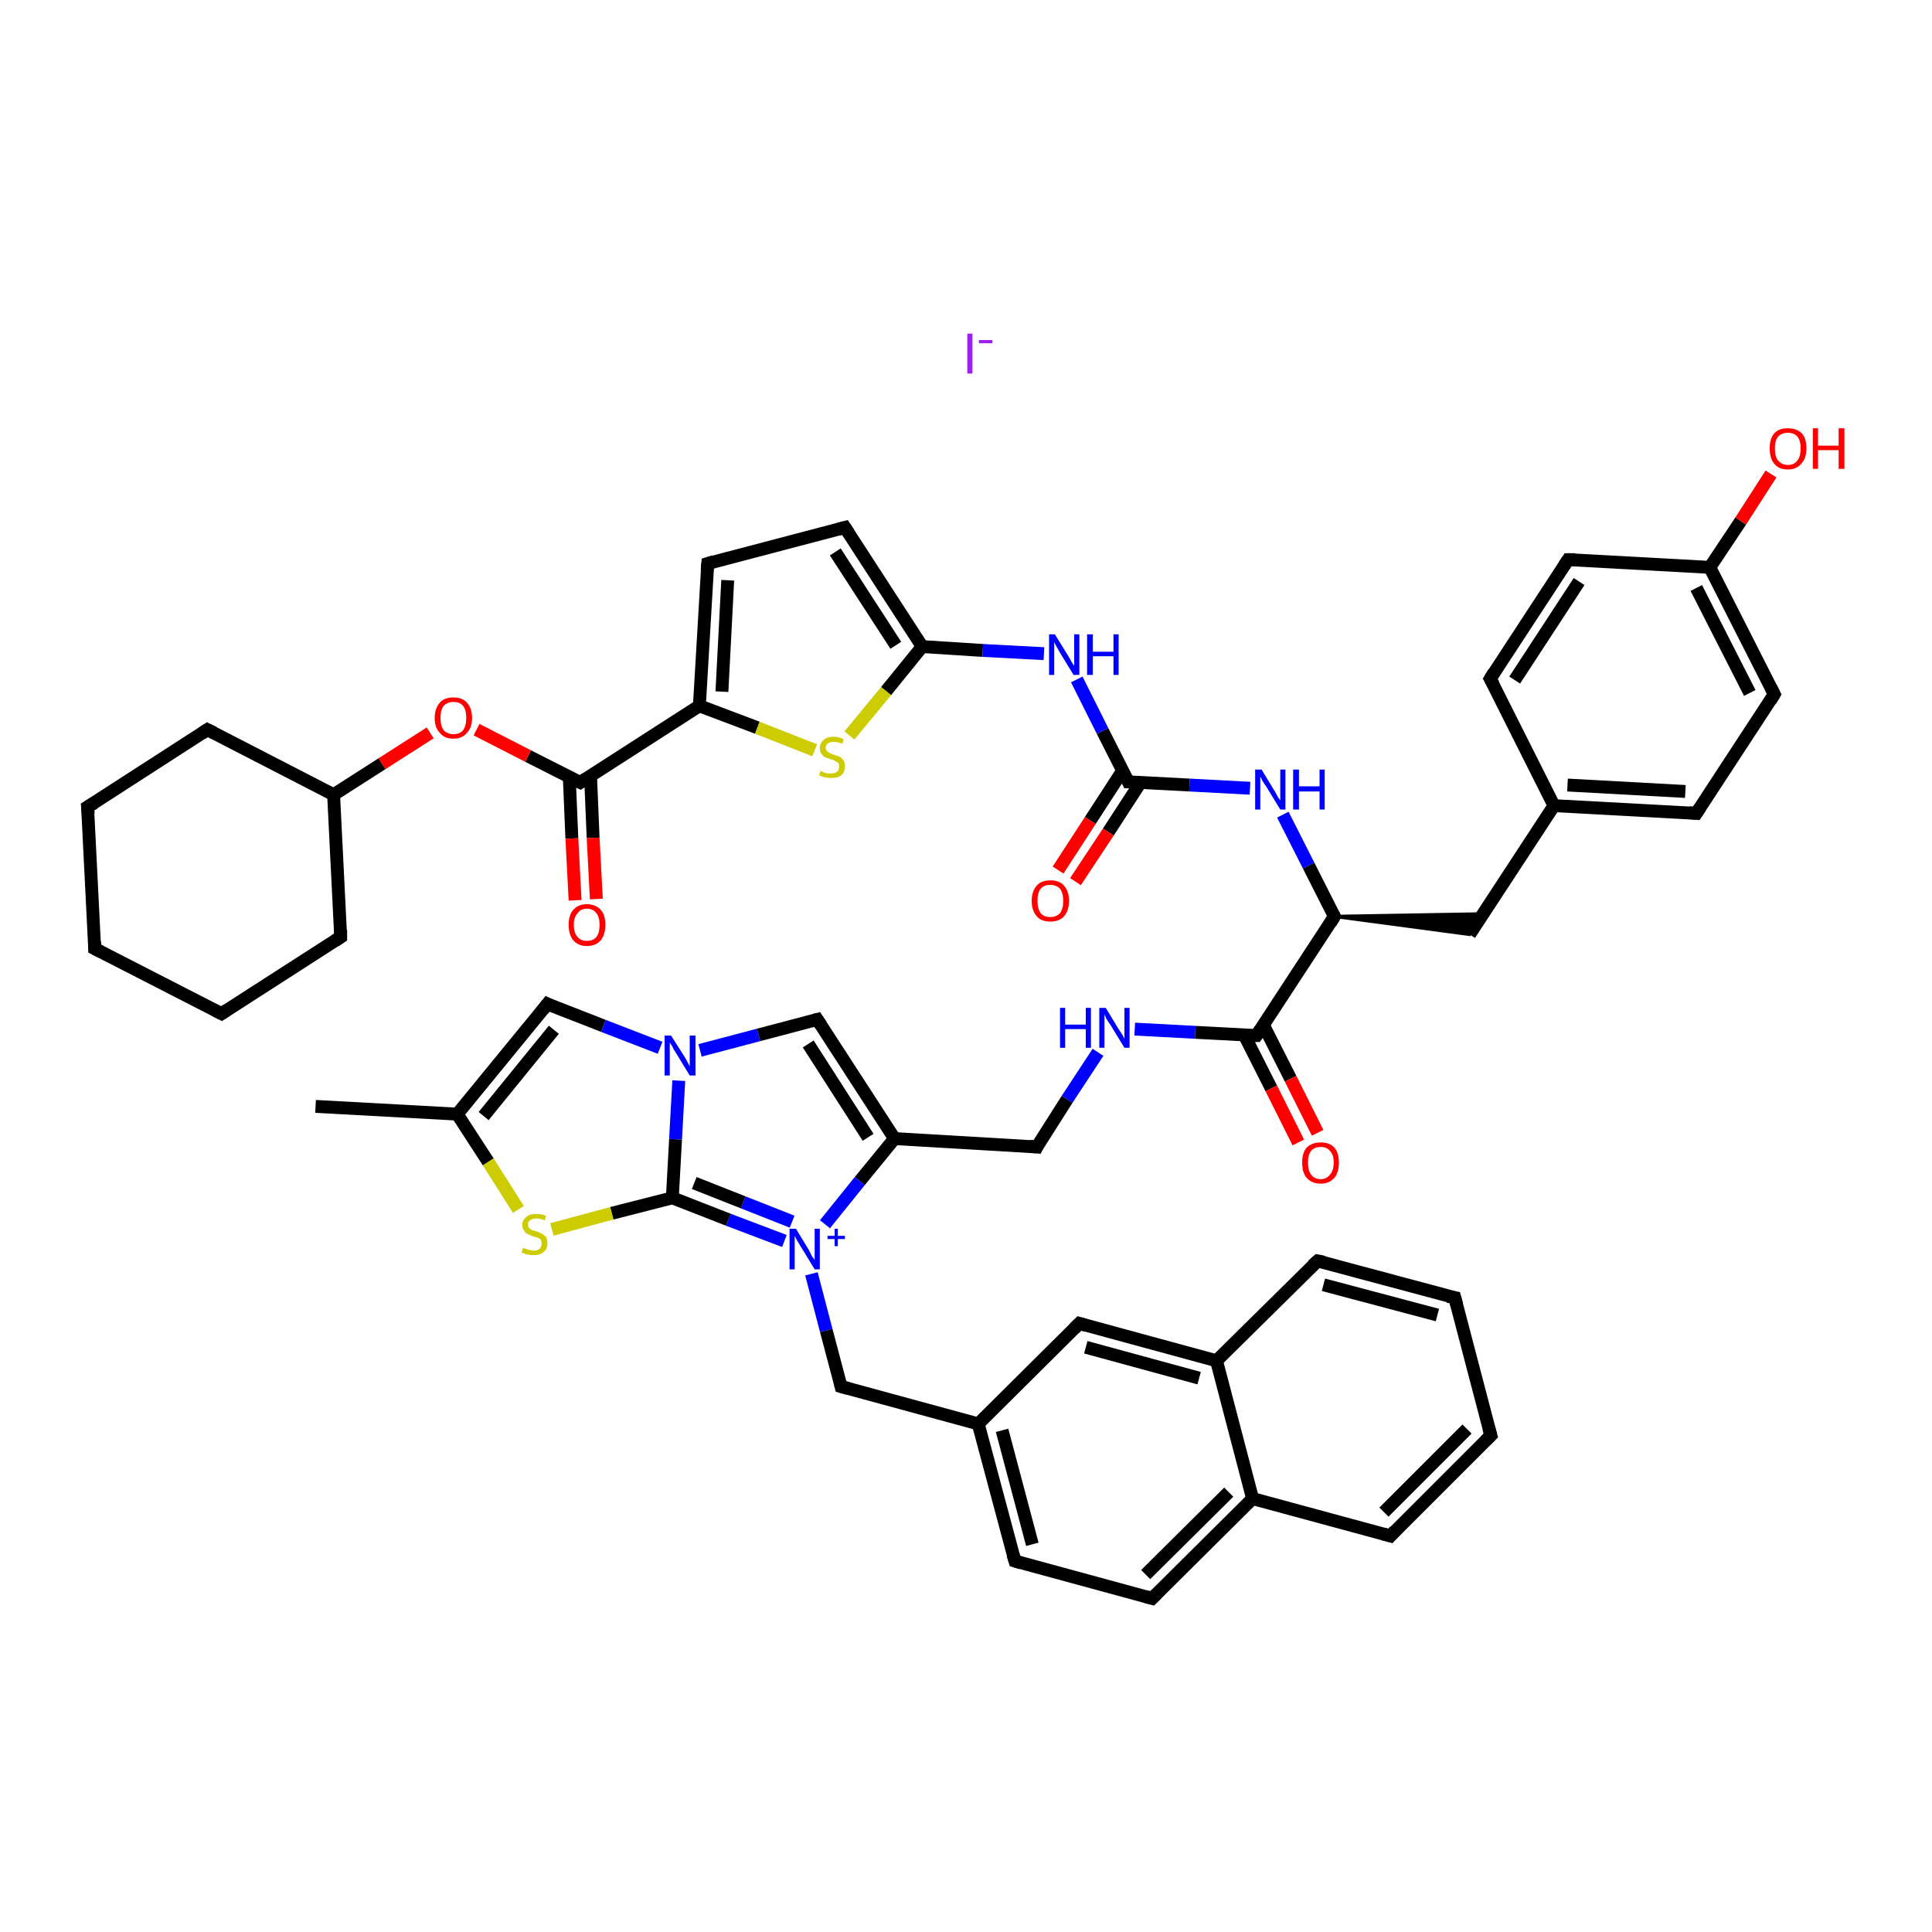<?xml version='1.0' encoding='iso-8859-1'?>
<svg version='1.1' baseProfile='full'
              xmlns='http://www.w3.org/2000/svg'
                      xmlns:rdkit='http://www.rdkit.org/xml'
                      xmlns:xlink='http://www.w3.org/1999/xlink'
                  xml:space='preserve'
width='300px' height='300px' viewBox='0 0 300 300'>
<!-- END OF HEADER -->
<rect style='opacity:1.0;fill:#FFFFFF;stroke:none' width='300.0' height='300.0' x='0.0' y='0.0'> </rect>
<path class='bond-0 atom-0 atom-1' d='M 49.0,171.8 L 71.0,173.0' style='fill:none;fill-rule:evenodd;stroke:#000000;stroke-width:2.0px;stroke-linecap:butt;stroke-linejoin:miter;stroke-opacity:1' />
<path class='bond-1 atom-1 atom-2' d='M 71.0,173.0 L 85.0,155.9' style='fill:none;fill-rule:evenodd;stroke:#000000;stroke-width:2.0px;stroke-linecap:butt;stroke-linejoin:miter;stroke-opacity:1' />
<path class='bond-1 atom-1 atom-2' d='M 75.1,173.3 L 86.0,159.9' style='fill:none;fill-rule:evenodd;stroke:#000000;stroke-width:2.0px;stroke-linecap:butt;stroke-linejoin:miter;stroke-opacity:1' />
<path class='bond-2 atom-2 atom-3' d='M 85.0,155.9 L 93.7,159.3' style='fill:none;fill-rule:evenodd;stroke:#000000;stroke-width:2.0px;stroke-linecap:butt;stroke-linejoin:miter;stroke-opacity:1' />
<path class='bond-2 atom-2 atom-3' d='M 93.7,159.3 L 102.5,162.7' style='fill:none;fill-rule:evenodd;stroke:#0000FF;stroke-width:2.0px;stroke-linecap:butt;stroke-linejoin:miter;stroke-opacity:1' />
<path class='bond-3 atom-3 atom-4' d='M 108.7,163.1 L 117.8,160.7' style='fill:none;fill-rule:evenodd;stroke:#0000FF;stroke-width:2.0px;stroke-linecap:butt;stroke-linejoin:miter;stroke-opacity:1' />
<path class='bond-3 atom-3 atom-4' d='M 117.8,160.7 L 126.9,158.3' style='fill:none;fill-rule:evenodd;stroke:#000000;stroke-width:2.0px;stroke-linecap:butt;stroke-linejoin:miter;stroke-opacity:1' />
<path class='bond-4 atom-4 atom-5' d='M 126.9,158.3 L 138.9,176.8' style='fill:none;fill-rule:evenodd;stroke:#000000;stroke-width:2.0px;stroke-linecap:butt;stroke-linejoin:miter;stroke-opacity:1' />
<path class='bond-4 atom-4 atom-5' d='M 125.5,162.1 L 134.8,176.6' style='fill:none;fill-rule:evenodd;stroke:#000000;stroke-width:2.0px;stroke-linecap:butt;stroke-linejoin:miter;stroke-opacity:1' />
<path class='bond-5 atom-5 atom-6' d='M 138.9,176.8 L 161.0,178.1' style='fill:none;fill-rule:evenodd;stroke:#000000;stroke-width:2.0px;stroke-linecap:butt;stroke-linejoin:miter;stroke-opacity:1' />
<path class='bond-6 atom-6 atom-7' d='M 161.0,178.1 L 165.7,170.7' style='fill:none;fill-rule:evenodd;stroke:#000000;stroke-width:2.0px;stroke-linecap:butt;stroke-linejoin:miter;stroke-opacity:1' />
<path class='bond-6 atom-6 atom-7' d='M 165.7,170.7 L 170.5,163.4' style='fill:none;fill-rule:evenodd;stroke:#0000FF;stroke-width:2.0px;stroke-linecap:butt;stroke-linejoin:miter;stroke-opacity:1' />
<path class='bond-7 atom-7 atom-8' d='M 176.2,159.8 L 185.6,160.3' style='fill:none;fill-rule:evenodd;stroke:#0000FF;stroke-width:2.0px;stroke-linecap:butt;stroke-linejoin:miter;stroke-opacity:1' />
<path class='bond-7 atom-7 atom-8' d='M 185.6,160.3 L 195.1,160.8' style='fill:none;fill-rule:evenodd;stroke:#000000;stroke-width:2.0px;stroke-linecap:butt;stroke-linejoin:miter;stroke-opacity:1' />
<path class='bond-8 atom-8 atom-9' d='M 193.2,160.7 L 197.4,169.0' style='fill:none;fill-rule:evenodd;stroke:#000000;stroke-width:2.0px;stroke-linecap:butt;stroke-linejoin:miter;stroke-opacity:1' />
<path class='bond-8 atom-8 atom-9' d='M 197.4,169.0 L 201.6,177.4' style='fill:none;fill-rule:evenodd;stroke:#FF0000;stroke-width:2.0px;stroke-linecap:butt;stroke-linejoin:miter;stroke-opacity:1' />
<path class='bond-8 atom-8 atom-9' d='M 196.2,159.2 L 200.4,167.5' style='fill:none;fill-rule:evenodd;stroke:#000000;stroke-width:2.0px;stroke-linecap:butt;stroke-linejoin:miter;stroke-opacity:1' />
<path class='bond-8 atom-8 atom-9' d='M 200.4,167.5 L 204.6,175.9' style='fill:none;fill-rule:evenodd;stroke:#FF0000;stroke-width:2.0px;stroke-linecap:butt;stroke-linejoin:miter;stroke-opacity:1' />
<path class='bond-9 atom-8 atom-10' d='M 195.1,160.8 L 207.2,142.3' style='fill:none;fill-rule:evenodd;stroke:#000000;stroke-width:2.0px;stroke-linecap:butt;stroke-linejoin:miter;stroke-opacity:1' />
<path class='bond-10 atom-10 atom-11' d='M 207.2,142.3 L 230.3,141.9 L 228.2,145.1 Z' style='fill:#000000;fill-rule:evenodd;fill-opacity:1;stroke:#000000;stroke-width:0.5px;stroke-linecap:butt;stroke-linejoin:miter;stroke-opacity:1;' />
<path class='bond-11 atom-11 atom-12' d='M 228.2,145.1 L 241.3,125.1' style='fill:none;fill-rule:evenodd;stroke:#000000;stroke-width:2.0px;stroke-linecap:butt;stroke-linejoin:miter;stroke-opacity:1' />
<path class='bond-12 atom-12 atom-13' d='M 241.3,125.1 L 263.4,126.3' style='fill:none;fill-rule:evenodd;stroke:#000000;stroke-width:2.0px;stroke-linecap:butt;stroke-linejoin:miter;stroke-opacity:1' />
<path class='bond-12 atom-12 atom-13' d='M 243.4,121.9 L 261.7,122.9' style='fill:none;fill-rule:evenodd;stroke:#000000;stroke-width:2.0px;stroke-linecap:butt;stroke-linejoin:miter;stroke-opacity:1' />
<path class='bond-13 atom-13 atom-14' d='M 263.4,126.3 L 275.5,107.8' style='fill:none;fill-rule:evenodd;stroke:#000000;stroke-width:2.0px;stroke-linecap:butt;stroke-linejoin:miter;stroke-opacity:1' />
<path class='bond-14 atom-14 atom-15' d='M 275.5,107.8 L 265.5,88.1' style='fill:none;fill-rule:evenodd;stroke:#000000;stroke-width:2.0px;stroke-linecap:butt;stroke-linejoin:miter;stroke-opacity:1' />
<path class='bond-14 atom-14 atom-15' d='M 271.7,107.6 L 263.4,91.3' style='fill:none;fill-rule:evenodd;stroke:#000000;stroke-width:2.0px;stroke-linecap:butt;stroke-linejoin:miter;stroke-opacity:1' />
<path class='bond-15 atom-15 atom-16' d='M 265.5,88.1 L 270.3,80.9' style='fill:none;fill-rule:evenodd;stroke:#000000;stroke-width:2.0px;stroke-linecap:butt;stroke-linejoin:miter;stroke-opacity:1' />
<path class='bond-15 atom-15 atom-16' d='M 270.3,80.9 L 275.0,73.6' style='fill:none;fill-rule:evenodd;stroke:#FF0000;stroke-width:2.0px;stroke-linecap:butt;stroke-linejoin:miter;stroke-opacity:1' />
<path class='bond-16 atom-15 atom-17' d='M 265.5,88.1 L 243.5,86.9' style='fill:none;fill-rule:evenodd;stroke:#000000;stroke-width:2.0px;stroke-linecap:butt;stroke-linejoin:miter;stroke-opacity:1' />
<path class='bond-17 atom-17 atom-18' d='M 243.5,86.9 L 231.4,105.4' style='fill:none;fill-rule:evenodd;stroke:#000000;stroke-width:2.0px;stroke-linecap:butt;stroke-linejoin:miter;stroke-opacity:1' />
<path class='bond-17 atom-17 atom-18' d='M 245.2,90.3 L 235.2,105.6' style='fill:none;fill-rule:evenodd;stroke:#000000;stroke-width:2.0px;stroke-linecap:butt;stroke-linejoin:miter;stroke-opacity:1' />
<path class='bond-18 atom-10 atom-19' d='M 207.2,142.3 L 203.2,134.4' style='fill:none;fill-rule:evenodd;stroke:#000000;stroke-width:2.0px;stroke-linecap:butt;stroke-linejoin:miter;stroke-opacity:1' />
<path class='bond-18 atom-10 atom-19' d='M 203.2,134.4 L 199.2,126.5' style='fill:none;fill-rule:evenodd;stroke:#0000FF;stroke-width:2.0px;stroke-linecap:butt;stroke-linejoin:miter;stroke-opacity:1' />
<path class='bond-19 atom-19 atom-20' d='M 194.1,122.4 L 184.7,121.9' style='fill:none;fill-rule:evenodd;stroke:#0000FF;stroke-width:2.0px;stroke-linecap:butt;stroke-linejoin:miter;stroke-opacity:1' />
<path class='bond-19 atom-19 atom-20' d='M 184.7,121.9 L 175.2,121.4' style='fill:none;fill-rule:evenodd;stroke:#000000;stroke-width:2.0px;stroke-linecap:butt;stroke-linejoin:miter;stroke-opacity:1' />
<path class='bond-20 atom-20 atom-21' d='M 174.3,119.7 L 169.3,127.4' style='fill:none;fill-rule:evenodd;stroke:#000000;stroke-width:2.0px;stroke-linecap:butt;stroke-linejoin:miter;stroke-opacity:1' />
<path class='bond-20 atom-20 atom-21' d='M 169.3,127.4 L 164.3,135.1' style='fill:none;fill-rule:evenodd;stroke:#FF0000;stroke-width:2.0px;stroke-linecap:butt;stroke-linejoin:miter;stroke-opacity:1' />
<path class='bond-20 atom-20 atom-21' d='M 177.1,121.5 L 172.1,129.2' style='fill:none;fill-rule:evenodd;stroke:#000000;stroke-width:2.0px;stroke-linecap:butt;stroke-linejoin:miter;stroke-opacity:1' />
<path class='bond-20 atom-20 atom-21' d='M 172.1,129.2 L 167.0,136.9' style='fill:none;fill-rule:evenodd;stroke:#FF0000;stroke-width:2.0px;stroke-linecap:butt;stroke-linejoin:miter;stroke-opacity:1' />
<path class='bond-21 atom-20 atom-22' d='M 175.2,121.4 L 171.2,113.5' style='fill:none;fill-rule:evenodd;stroke:#000000;stroke-width:2.0px;stroke-linecap:butt;stroke-linejoin:miter;stroke-opacity:1' />
<path class='bond-21 atom-20 atom-22' d='M 171.2,113.5 L 167.2,105.5' style='fill:none;fill-rule:evenodd;stroke:#0000FF;stroke-width:2.0px;stroke-linecap:butt;stroke-linejoin:miter;stroke-opacity:1' />
<path class='bond-22 atom-22 atom-23' d='M 162.1,101.5 L 152.6,101.0' style='fill:none;fill-rule:evenodd;stroke:#0000FF;stroke-width:2.0px;stroke-linecap:butt;stroke-linejoin:miter;stroke-opacity:1' />
<path class='bond-22 atom-22 atom-23' d='M 152.6,101.0 L 143.2,100.4' style='fill:none;fill-rule:evenodd;stroke:#000000;stroke-width:2.0px;stroke-linecap:butt;stroke-linejoin:miter;stroke-opacity:1' />
<path class='bond-23 atom-23 atom-24' d='M 143.2,100.4 L 131.2,81.9' style='fill:none;fill-rule:evenodd;stroke:#000000;stroke-width:2.0px;stroke-linecap:butt;stroke-linejoin:miter;stroke-opacity:1' />
<path class='bond-23 atom-23 atom-24' d='M 139.1,100.2 L 129.7,85.7' style='fill:none;fill-rule:evenodd;stroke:#000000;stroke-width:2.0px;stroke-linecap:butt;stroke-linejoin:miter;stroke-opacity:1' />
<path class='bond-24 atom-24 atom-25' d='M 131.2,81.9 L 109.9,87.5' style='fill:none;fill-rule:evenodd;stroke:#000000;stroke-width:2.0px;stroke-linecap:butt;stroke-linejoin:miter;stroke-opacity:1' />
<path class='bond-25 atom-25 atom-26' d='M 109.9,87.5 L 108.6,109.6' style='fill:none;fill-rule:evenodd;stroke:#000000;stroke-width:2.0px;stroke-linecap:butt;stroke-linejoin:miter;stroke-opacity:1' />
<path class='bond-25 atom-25 atom-26' d='M 113.0,90.1 L 112.1,107.4' style='fill:none;fill-rule:evenodd;stroke:#000000;stroke-width:2.0px;stroke-linecap:butt;stroke-linejoin:miter;stroke-opacity:1' />
<path class='bond-26 atom-26 atom-27' d='M 108.6,109.6 L 90.1,121.5' style='fill:none;fill-rule:evenodd;stroke:#000000;stroke-width:2.0px;stroke-linecap:butt;stroke-linejoin:miter;stroke-opacity:1' />
<path class='bond-27 atom-27 atom-28' d='M 88.4,120.7 L 88.8,130.2' style='fill:none;fill-rule:evenodd;stroke:#000000;stroke-width:2.0px;stroke-linecap:butt;stroke-linejoin:miter;stroke-opacity:1' />
<path class='bond-27 atom-27 atom-28' d='M 88.8,130.2 L 89.3,139.8' style='fill:none;fill-rule:evenodd;stroke:#FF0000;stroke-width:2.0px;stroke-linecap:butt;stroke-linejoin:miter;stroke-opacity:1' />
<path class='bond-27 atom-27 atom-28' d='M 91.7,120.5 L 92.1,130.1' style='fill:none;fill-rule:evenodd;stroke:#000000;stroke-width:2.0px;stroke-linecap:butt;stroke-linejoin:miter;stroke-opacity:1' />
<path class='bond-27 atom-27 atom-28' d='M 92.1,130.1 L 92.6,139.6' style='fill:none;fill-rule:evenodd;stroke:#FF0000;stroke-width:2.0px;stroke-linecap:butt;stroke-linejoin:miter;stroke-opacity:1' />
<path class='bond-28 atom-27 atom-29' d='M 90.1,121.5 L 82.0,117.4' style='fill:none;fill-rule:evenodd;stroke:#000000;stroke-width:2.0px;stroke-linecap:butt;stroke-linejoin:miter;stroke-opacity:1' />
<path class='bond-28 atom-27 atom-29' d='M 82.0,117.4 L 74.0,113.3' style='fill:none;fill-rule:evenodd;stroke:#FF0000;stroke-width:2.0px;stroke-linecap:butt;stroke-linejoin:miter;stroke-opacity:1' />
<path class='bond-29 atom-29 atom-30' d='M 66.8,113.8 L 59.3,118.6' style='fill:none;fill-rule:evenodd;stroke:#FF0000;stroke-width:2.0px;stroke-linecap:butt;stroke-linejoin:miter;stroke-opacity:1' />
<path class='bond-29 atom-29 atom-30' d='M 59.3,118.6 L 51.8,123.4' style='fill:none;fill-rule:evenodd;stroke:#000000;stroke-width:2.0px;stroke-linecap:butt;stroke-linejoin:miter;stroke-opacity:1' />
<path class='bond-30 atom-30 atom-31' d='M 51.8,123.4 L 52.9,145.5' style='fill:none;fill-rule:evenodd;stroke:#000000;stroke-width:2.0px;stroke-linecap:butt;stroke-linejoin:miter;stroke-opacity:1' />
<path class='bond-31 atom-31 atom-32' d='M 52.9,145.5 L 34.4,157.4' style='fill:none;fill-rule:evenodd;stroke:#000000;stroke-width:2.0px;stroke-linecap:butt;stroke-linejoin:miter;stroke-opacity:1' />
<path class='bond-32 atom-32 atom-33' d='M 34.4,157.4 L 14.7,147.3' style='fill:none;fill-rule:evenodd;stroke:#000000;stroke-width:2.0px;stroke-linecap:butt;stroke-linejoin:miter;stroke-opacity:1' />
<path class='bond-33 atom-33 atom-34' d='M 14.7,147.3 L 13.6,125.3' style='fill:none;fill-rule:evenodd;stroke:#000000;stroke-width:2.0px;stroke-linecap:butt;stroke-linejoin:miter;stroke-opacity:1' />
<path class='bond-34 atom-34 atom-35' d='M 13.6,125.3 L 32.2,113.3' style='fill:none;fill-rule:evenodd;stroke:#000000;stroke-width:2.0px;stroke-linecap:butt;stroke-linejoin:miter;stroke-opacity:1' />
<path class='bond-35 atom-26 atom-36' d='M 108.6,109.6 L 117.6,113.0' style='fill:none;fill-rule:evenodd;stroke:#000000;stroke-width:2.0px;stroke-linecap:butt;stroke-linejoin:miter;stroke-opacity:1' />
<path class='bond-35 atom-26 atom-36' d='M 117.6,113.0 L 126.5,116.5' style='fill:none;fill-rule:evenodd;stroke:#CCCC00;stroke-width:2.0px;stroke-linecap:butt;stroke-linejoin:miter;stroke-opacity:1' />
<path class='bond-36 atom-5 atom-37' d='M 138.9,176.8 L 133.5,183.4' style='fill:none;fill-rule:evenodd;stroke:#000000;stroke-width:2.0px;stroke-linecap:butt;stroke-linejoin:miter;stroke-opacity:1' />
<path class='bond-36 atom-5 atom-37' d='M 133.5,183.4 L 128.1,190.1' style='fill:none;fill-rule:evenodd;stroke:#0000FF;stroke-width:2.0px;stroke-linecap:butt;stroke-linejoin:miter;stroke-opacity:1' />
<path class='bond-37 atom-37 atom-38' d='M 126.0,197.8 L 128.3,206.6' style='fill:none;fill-rule:evenodd;stroke:#0000FF;stroke-width:2.0px;stroke-linecap:butt;stroke-linejoin:miter;stroke-opacity:1' />
<path class='bond-37 atom-37 atom-38' d='M 128.3,206.6 L 130.6,215.3' style='fill:none;fill-rule:evenodd;stroke:#000000;stroke-width:2.0px;stroke-linecap:butt;stroke-linejoin:miter;stroke-opacity:1' />
<path class='bond-38 atom-38 atom-39' d='M 130.6,215.3 L 151.9,221.1' style='fill:none;fill-rule:evenodd;stroke:#000000;stroke-width:2.0px;stroke-linecap:butt;stroke-linejoin:miter;stroke-opacity:1' />
<path class='bond-39 atom-39 atom-40' d='M 151.9,221.1 L 157.6,242.4' style='fill:none;fill-rule:evenodd;stroke:#000000;stroke-width:2.0px;stroke-linecap:butt;stroke-linejoin:miter;stroke-opacity:1' />
<path class='bond-39 atom-39 atom-40' d='M 155.6,222.1 L 160.3,239.8' style='fill:none;fill-rule:evenodd;stroke:#000000;stroke-width:2.0px;stroke-linecap:butt;stroke-linejoin:miter;stroke-opacity:1' />
<path class='bond-40 atom-40 atom-41' d='M 157.6,242.4 L 178.9,248.2' style='fill:none;fill-rule:evenodd;stroke:#000000;stroke-width:2.0px;stroke-linecap:butt;stroke-linejoin:miter;stroke-opacity:1' />
<path class='bond-41 atom-41 atom-42' d='M 178.9,248.2 L 194.5,232.7' style='fill:none;fill-rule:evenodd;stroke:#000000;stroke-width:2.0px;stroke-linecap:butt;stroke-linejoin:miter;stroke-opacity:1' />
<path class='bond-41 atom-41 atom-42' d='M 177.9,244.5 L 190.8,231.7' style='fill:none;fill-rule:evenodd;stroke:#000000;stroke-width:2.0px;stroke-linecap:butt;stroke-linejoin:miter;stroke-opacity:1' />
<path class='bond-42 atom-42 atom-43' d='M 194.5,232.7 L 215.9,238.5' style='fill:none;fill-rule:evenodd;stroke:#000000;stroke-width:2.0px;stroke-linecap:butt;stroke-linejoin:miter;stroke-opacity:1' />
<path class='bond-43 atom-43 atom-44' d='M 215.9,238.5 L 231.5,222.9' style='fill:none;fill-rule:evenodd;stroke:#000000;stroke-width:2.0px;stroke-linecap:butt;stroke-linejoin:miter;stroke-opacity:1' />
<path class='bond-43 atom-43 atom-44' d='M 214.9,234.8 L 227.8,221.9' style='fill:none;fill-rule:evenodd;stroke:#000000;stroke-width:2.0px;stroke-linecap:butt;stroke-linejoin:miter;stroke-opacity:1' />
<path class='bond-44 atom-44 atom-45' d='M 231.5,222.9 L 225.9,201.5' style='fill:none;fill-rule:evenodd;stroke:#000000;stroke-width:2.0px;stroke-linecap:butt;stroke-linejoin:miter;stroke-opacity:1' />
<path class='bond-45 atom-45 atom-46' d='M 225.9,201.5 L 204.6,195.8' style='fill:none;fill-rule:evenodd;stroke:#000000;stroke-width:2.0px;stroke-linecap:butt;stroke-linejoin:miter;stroke-opacity:1' />
<path class='bond-45 atom-45 atom-46' d='M 223.2,204.2 L 205.5,199.5' style='fill:none;fill-rule:evenodd;stroke:#000000;stroke-width:2.0px;stroke-linecap:butt;stroke-linejoin:miter;stroke-opacity:1' />
<path class='bond-46 atom-46 atom-47' d='M 204.6,195.8 L 188.9,211.3' style='fill:none;fill-rule:evenodd;stroke:#000000;stroke-width:2.0px;stroke-linecap:butt;stroke-linejoin:miter;stroke-opacity:1' />
<path class='bond-47 atom-47 atom-48' d='M 188.9,211.3 L 167.6,205.5' style='fill:none;fill-rule:evenodd;stroke:#000000;stroke-width:2.0px;stroke-linecap:butt;stroke-linejoin:miter;stroke-opacity:1' />
<path class='bond-47 atom-47 atom-48' d='M 186.2,214.0 L 168.6,209.2' style='fill:none;fill-rule:evenodd;stroke:#000000;stroke-width:2.0px;stroke-linecap:butt;stroke-linejoin:miter;stroke-opacity:1' />
<path class='bond-48 atom-37 atom-49' d='M 121.8,192.7 L 113.1,189.4' style='fill:none;fill-rule:evenodd;stroke:#0000FF;stroke-width:2.0px;stroke-linecap:butt;stroke-linejoin:miter;stroke-opacity:1' />
<path class='bond-48 atom-37 atom-49' d='M 113.1,189.4 L 104.4,186.0' style='fill:none;fill-rule:evenodd;stroke:#000000;stroke-width:2.0px;stroke-linecap:butt;stroke-linejoin:miter;stroke-opacity:1' />
<path class='bond-48 atom-37 atom-49' d='M 123.0,189.7 L 115.4,186.7' style='fill:none;fill-rule:evenodd;stroke:#0000FF;stroke-width:2.0px;stroke-linecap:butt;stroke-linejoin:miter;stroke-opacity:1' />
<path class='bond-48 atom-37 atom-49' d='M 115.4,186.7 L 107.8,183.7' style='fill:none;fill-rule:evenodd;stroke:#000000;stroke-width:2.0px;stroke-linecap:butt;stroke-linejoin:miter;stroke-opacity:1' />
<path class='bond-49 atom-49 atom-50' d='M 104.4,186.0 L 95.0,188.4' style='fill:none;fill-rule:evenodd;stroke:#000000;stroke-width:2.0px;stroke-linecap:butt;stroke-linejoin:miter;stroke-opacity:1' />
<path class='bond-49 atom-49 atom-50' d='M 95.0,188.4 L 85.7,190.9' style='fill:none;fill-rule:evenodd;stroke:#CCCC00;stroke-width:2.0px;stroke-linecap:butt;stroke-linejoin:miter;stroke-opacity:1' />
<path class='bond-50 atom-50 atom-1' d='M 80.5,187.8 L 75.8,180.4' style='fill:none;fill-rule:evenodd;stroke:#CCCC00;stroke-width:2.0px;stroke-linecap:butt;stroke-linejoin:miter;stroke-opacity:1' />
<path class='bond-50 atom-50 atom-1' d='M 75.8,180.4 L 71.0,173.0' style='fill:none;fill-rule:evenodd;stroke:#000000;stroke-width:2.0px;stroke-linecap:butt;stroke-linejoin:miter;stroke-opacity:1' />
<path class='bond-51 atom-49 atom-3' d='M 104.4,186.0 L 104.9,176.9' style='fill:none;fill-rule:evenodd;stroke:#000000;stroke-width:2.0px;stroke-linecap:butt;stroke-linejoin:miter;stroke-opacity:1' />
<path class='bond-51 atom-49 atom-3' d='M 104.9,176.9 L 105.4,167.8' style='fill:none;fill-rule:evenodd;stroke:#0000FF;stroke-width:2.0px;stroke-linecap:butt;stroke-linejoin:miter;stroke-opacity:1' />
<path class='bond-52 atom-18 atom-12' d='M 231.4,105.4 L 241.3,125.1' style='fill:none;fill-rule:evenodd;stroke:#000000;stroke-width:2.0px;stroke-linecap:butt;stroke-linejoin:miter;stroke-opacity:1' />
<path class='bond-53 atom-36 atom-23' d='M 131.9,114.2 L 137.6,107.3' style='fill:none;fill-rule:evenodd;stroke:#CCCC00;stroke-width:2.0px;stroke-linecap:butt;stroke-linejoin:miter;stroke-opacity:1' />
<path class='bond-53 atom-36 atom-23' d='M 137.6,107.3 L 143.2,100.4' style='fill:none;fill-rule:evenodd;stroke:#000000;stroke-width:2.0px;stroke-linecap:butt;stroke-linejoin:miter;stroke-opacity:1' />
<path class='bond-54 atom-48 atom-39' d='M 167.6,205.5 L 151.9,221.1' style='fill:none;fill-rule:evenodd;stroke:#000000;stroke-width:2.0px;stroke-linecap:butt;stroke-linejoin:miter;stroke-opacity:1' />
<path class='bond-55 atom-35 atom-30' d='M 32.2,113.3 L 51.8,123.4' style='fill:none;fill-rule:evenodd;stroke:#000000;stroke-width:2.0px;stroke-linecap:butt;stroke-linejoin:miter;stroke-opacity:1' />
<path class='bond-56 atom-47 atom-42' d='M 188.9,211.3 L 194.5,232.7' style='fill:none;fill-rule:evenodd;stroke:#000000;stroke-width:2.0px;stroke-linecap:butt;stroke-linejoin:miter;stroke-opacity:1' />
<path d='M 84.3,156.8 L 85.0,155.9 L 85.4,156.1' style='fill:none;stroke:#000000;stroke-width:2.0px;stroke-linecap:butt;stroke-linejoin:miter;stroke-opacity:1;' />
<path d='M 126.5,158.4 L 126.9,158.3 L 127.5,159.2' style='fill:none;stroke:#000000;stroke-width:2.0px;stroke-linecap:butt;stroke-linejoin:miter;stroke-opacity:1;' />
<path d='M 159.9,178.0 L 161.0,178.1 L 161.2,177.7' style='fill:none;stroke:#000000;stroke-width:2.0px;stroke-linecap:butt;stroke-linejoin:miter;stroke-opacity:1;' />
<path d='M 194.6,160.8 L 195.1,160.8 L 195.7,159.9' style='fill:none;stroke:#000000;stroke-width:2.0px;stroke-linecap:butt;stroke-linejoin:miter;stroke-opacity:1;' />
<path d='M 206.6,143.3 L 207.2,142.3 L 207.0,141.9' style='fill:none;stroke:#000000;stroke-width:2.0px;stroke-linecap:butt;stroke-linejoin:miter;stroke-opacity:1;' />
<path d='M 262.3,126.2 L 263.4,126.3 L 264.0,125.4' style='fill:none;stroke:#000000;stroke-width:2.0px;stroke-linecap:butt;stroke-linejoin:miter;stroke-opacity:1;' />
<path d='M 274.9,108.8 L 275.5,107.8 L 275.0,106.8' style='fill:none;stroke:#000000;stroke-width:2.0px;stroke-linecap:butt;stroke-linejoin:miter;stroke-opacity:1;' />
<path d='M 244.6,86.9 L 243.5,86.9 L 242.9,87.8' style='fill:none;stroke:#000000;stroke-width:2.0px;stroke-linecap:butt;stroke-linejoin:miter;stroke-opacity:1;' />
<path d='M 232.0,104.4 L 231.4,105.4 L 231.9,106.3' style='fill:none;stroke:#000000;stroke-width:2.0px;stroke-linecap:butt;stroke-linejoin:miter;stroke-opacity:1;' />
<path d='M 175.7,121.4 L 175.2,121.4 L 175.0,121.0' style='fill:none;stroke:#000000;stroke-width:2.0px;stroke-linecap:butt;stroke-linejoin:miter;stroke-opacity:1;' />
<path d='M 131.8,82.8 L 131.2,81.9 L 130.1,82.2' style='fill:none;stroke:#000000;stroke-width:2.0px;stroke-linecap:butt;stroke-linejoin:miter;stroke-opacity:1;' />
<path d='M 110.9,87.2 L 109.9,87.5 L 109.8,88.6' style='fill:none;stroke:#000000;stroke-width:2.0px;stroke-linecap:butt;stroke-linejoin:miter;stroke-opacity:1;' />
<path d='M 91.0,120.9 L 90.1,121.5 L 89.7,121.3' style='fill:none;stroke:#000000;stroke-width:2.0px;stroke-linecap:butt;stroke-linejoin:miter;stroke-opacity:1;' />
<path d='M 52.9,144.4 L 52.9,145.5 L 52.0,146.1' style='fill:none;stroke:#000000;stroke-width:2.0px;stroke-linecap:butt;stroke-linejoin:miter;stroke-opacity:1;' />
<path d='M 35.3,156.8 L 34.4,157.4 L 33.4,156.9' style='fill:none;stroke:#000000;stroke-width:2.0px;stroke-linecap:butt;stroke-linejoin:miter;stroke-opacity:1;' />
<path d='M 15.7,147.8 L 14.7,147.3 L 14.7,146.2' style='fill:none;stroke:#000000;stroke-width:2.0px;stroke-linecap:butt;stroke-linejoin:miter;stroke-opacity:1;' />
<path d='M 13.7,126.4 L 13.6,125.3 L 14.6,124.7' style='fill:none;stroke:#000000;stroke-width:2.0px;stroke-linecap:butt;stroke-linejoin:miter;stroke-opacity:1;' />
<path d='M 31.3,113.9 L 32.2,113.3 L 33.2,113.8' style='fill:none;stroke:#000000;stroke-width:2.0px;stroke-linecap:butt;stroke-linejoin:miter;stroke-opacity:1;' />
<path d='M 130.5,214.9 L 130.6,215.3 L 131.7,215.6' style='fill:none;stroke:#000000;stroke-width:2.0px;stroke-linecap:butt;stroke-linejoin:miter;stroke-opacity:1;' />
<path d='M 157.3,241.4 L 157.6,242.4 L 158.6,242.7' style='fill:none;stroke:#000000;stroke-width:2.0px;stroke-linecap:butt;stroke-linejoin:miter;stroke-opacity:1;' />
<path d='M 177.8,247.9 L 178.9,248.2 L 179.6,247.5' style='fill:none;stroke:#000000;stroke-width:2.0px;stroke-linecap:butt;stroke-linejoin:miter;stroke-opacity:1;' />
<path d='M 214.8,238.2 L 215.9,238.5 L 216.6,237.7' style='fill:none;stroke:#000000;stroke-width:2.0px;stroke-linecap:butt;stroke-linejoin:miter;stroke-opacity:1;' />
<path d='M 230.7,223.7 L 231.5,222.9 L 231.2,221.8' style='fill:none;stroke:#000000;stroke-width:2.0px;stroke-linecap:butt;stroke-linejoin:miter;stroke-opacity:1;' />
<path d='M 226.2,202.6 L 225.9,201.5 L 224.8,201.3' style='fill:none;stroke:#000000;stroke-width:2.0px;stroke-linecap:butt;stroke-linejoin:miter;stroke-opacity:1;' />
<path d='M 205.6,196.0 L 204.6,195.8 L 203.8,196.5' style='fill:none;stroke:#000000;stroke-width:2.0px;stroke-linecap:butt;stroke-linejoin:miter;stroke-opacity:1;' />
<path d='M 168.6,205.8 L 167.6,205.5 L 166.8,206.3' style='fill:none;stroke:#000000;stroke-width:2.0px;stroke-linecap:butt;stroke-linejoin:miter;stroke-opacity:1;' />
<path class='atom-3' d='M 104.2 160.8
L 106.3 164.1
Q 106.5 164.4, 106.8 165.0
Q 107.1 165.6, 107.1 165.6
L 107.1 160.8
L 108.0 160.8
L 108.0 167.0
L 107.1 167.0
L 104.9 163.4
Q 104.6 163.0, 104.4 162.5
Q 104.1 162.0, 104.0 161.9
L 104.0 167.0
L 103.2 167.0
L 103.2 160.8
L 104.2 160.8
' fill='#0000FF'/>
<path class='atom-7' d='M 164.6 156.5
L 165.4 156.5
L 165.4 159.1
L 168.6 159.1
L 168.6 156.5
L 169.4 156.5
L 169.4 162.7
L 168.6 162.7
L 168.6 159.8
L 165.4 159.8
L 165.4 162.7
L 164.6 162.7
L 164.6 156.5
' fill='#0000FF'/>
<path class='atom-7' d='M 171.7 156.5
L 173.7 159.8
Q 173.9 160.1, 174.3 160.7
Q 174.6 161.3, 174.6 161.3
L 174.6 156.5
L 175.4 156.5
L 175.4 162.7
L 174.6 162.7
L 172.4 159.1
Q 172.1 158.7, 171.8 158.2
Q 171.6 157.7, 171.5 157.5
L 171.5 162.7
L 170.7 162.7
L 170.7 156.5
L 171.7 156.5
' fill='#0000FF'/>
<path class='atom-9' d='M 202.2 180.5
Q 202.2 179.0, 202.9 178.2
Q 203.7 177.4, 205.1 177.4
Q 206.5 177.4, 207.2 178.2
Q 207.9 179.0, 207.9 180.5
Q 207.9 182.1, 207.2 182.9
Q 206.4 183.8, 205.1 183.8
Q 203.7 183.8, 202.9 182.9
Q 202.2 182.1, 202.2 180.5
M 205.1 183.1
Q 206.0 183.1, 206.5 182.4
Q 207.1 181.8, 207.1 180.5
Q 207.1 179.3, 206.5 178.7
Q 206.0 178.1, 205.1 178.1
Q 204.1 178.1, 203.6 178.7
Q 203.1 179.3, 203.1 180.5
Q 203.1 181.8, 203.6 182.4
Q 204.1 183.1, 205.1 183.1
' fill='#FF0000'/>
<path class='atom-16' d='M 274.8 69.6
Q 274.8 68.1, 275.5 67.3
Q 276.2 66.5, 277.6 66.5
Q 279.0 66.5, 279.8 67.3
Q 280.5 68.1, 280.5 69.6
Q 280.5 71.2, 279.7 72.0
Q 279.0 72.9, 277.6 72.9
Q 276.2 72.9, 275.5 72.0
Q 274.8 71.2, 274.8 69.6
M 277.6 72.2
Q 278.6 72.2, 279.1 71.5
Q 279.6 70.9, 279.6 69.6
Q 279.6 68.4, 279.1 67.8
Q 278.6 67.2, 277.6 67.2
Q 276.7 67.2, 276.1 67.8
Q 275.6 68.4, 275.6 69.6
Q 275.6 70.9, 276.1 71.5
Q 276.7 72.2, 277.6 72.2
' fill='#FF0000'/>
<path class='atom-16' d='M 281.5 66.5
L 282.3 66.5
L 282.3 69.2
L 285.5 69.2
L 285.5 66.5
L 286.4 66.5
L 286.4 72.8
L 285.5 72.8
L 285.5 69.9
L 282.3 69.9
L 282.3 72.8
L 281.5 72.8
L 281.5 66.5
' fill='#FF0000'/>
<path class='atom-19' d='M 195.9 119.5
L 197.9 122.8
Q 198.1 123.1, 198.4 123.7
Q 198.8 124.3, 198.8 124.3
L 198.8 119.5
L 199.6 119.5
L 199.6 125.7
L 198.8 125.7
L 196.6 122.1
Q 196.3 121.7, 196.0 121.2
Q 195.8 120.7, 195.7 120.6
L 195.7 125.7
L 194.9 125.7
L 194.9 119.5
L 195.9 119.5
' fill='#0000FF'/>
<path class='atom-19' d='M 200.8 119.5
L 201.7 119.5
L 201.7 122.1
L 204.9 122.1
L 204.9 119.5
L 205.7 119.5
L 205.7 125.7
L 204.9 125.7
L 204.9 122.9
L 201.7 122.9
L 201.7 125.7
L 200.8 125.7
L 200.8 119.5
' fill='#0000FF'/>
<path class='atom-21' d='M 160.2 139.9
Q 160.2 138.4, 161.0 137.5
Q 161.7 136.7, 163.1 136.7
Q 164.5 136.7, 165.2 137.5
Q 166.0 138.4, 166.0 139.9
Q 166.0 141.4, 165.2 142.3
Q 164.5 143.1, 163.1 143.1
Q 161.7 143.1, 161.0 142.3
Q 160.2 141.4, 160.2 139.9
M 163.1 142.4
Q 164.0 142.4, 164.6 141.8
Q 165.1 141.1, 165.1 139.9
Q 165.1 138.7, 164.6 138.0
Q 164.0 137.4, 163.1 137.4
Q 162.1 137.4, 161.6 138.0
Q 161.1 138.6, 161.1 139.9
Q 161.1 141.1, 161.6 141.8
Q 162.1 142.4, 163.1 142.4
' fill='#FF0000'/>
<path class='atom-22' d='M 163.8 98.5
L 165.9 101.9
Q 166.1 102.2, 166.4 102.8
Q 166.8 103.4, 166.8 103.4
L 166.8 98.5
L 167.6 98.5
L 167.6 104.8
L 166.7 104.8
L 164.5 101.2
Q 164.3 100.8, 164.0 100.3
Q 163.7 99.8, 163.7 99.6
L 163.7 104.8
L 162.9 104.8
L 162.9 98.5
L 163.8 98.5
' fill='#0000FF'/>
<path class='atom-22' d='M 168.8 98.5
L 169.7 98.5
L 169.7 101.2
L 172.9 101.2
L 172.9 98.5
L 173.7 98.5
L 173.7 104.8
L 172.9 104.8
L 172.9 101.9
L 169.7 101.9
L 169.7 104.8
L 168.8 104.8
L 168.8 98.5
' fill='#0000FF'/>
<path class='atom-28' d='M 88.3 143.6
Q 88.3 142.1, 89.0 141.3
Q 89.8 140.4, 91.1 140.4
Q 92.5 140.4, 93.3 141.3
Q 94.0 142.1, 94.0 143.6
Q 94.0 145.1, 93.3 146.0
Q 92.5 146.9, 91.1 146.9
Q 89.8 146.9, 89.0 146.0
Q 88.3 145.1, 88.3 143.6
M 91.1 146.1
Q 92.1 146.1, 92.6 145.5
Q 93.1 144.9, 93.1 143.6
Q 93.1 142.4, 92.6 141.8
Q 92.1 141.1, 91.1 141.1
Q 90.2 141.1, 89.7 141.8
Q 89.1 142.4, 89.1 143.6
Q 89.1 144.9, 89.7 145.5
Q 90.2 146.1, 91.1 146.1
' fill='#FF0000'/>
<path class='atom-29' d='M 67.5 111.5
Q 67.5 110.0, 68.3 109.1
Q 69.0 108.3, 70.4 108.3
Q 71.8 108.3, 72.5 109.1
Q 73.3 110.0, 73.3 111.5
Q 73.3 113.0, 72.5 113.8
Q 71.8 114.7, 70.4 114.7
Q 69.0 114.7, 68.3 113.8
Q 67.5 113.0, 67.5 111.5
M 70.4 114.0
Q 71.4 114.0, 71.9 113.4
Q 72.4 112.7, 72.4 111.5
Q 72.4 110.2, 71.9 109.6
Q 71.4 109.0, 70.4 109.0
Q 69.5 109.0, 68.9 109.6
Q 68.4 110.2, 68.4 111.5
Q 68.4 112.7, 68.9 113.4
Q 69.5 114.0, 70.4 114.0
' fill='#FF0000'/>
<path class='atom-36' d='M 127.4 119.7
Q 127.5 119.7, 127.8 119.9
Q 128.1 120.0, 128.4 120.1
Q 128.7 120.1, 129.1 120.1
Q 129.7 120.1, 130.0 119.8
Q 130.3 119.6, 130.3 119.0
Q 130.3 118.7, 130.2 118.5
Q 130.0 118.3, 129.7 118.2
Q 129.5 118.0, 129.0 117.9
Q 128.5 117.7, 128.1 117.6
Q 127.8 117.4, 127.6 117.1
Q 127.3 116.8, 127.3 116.2
Q 127.3 115.4, 127.9 114.9
Q 128.4 114.4, 129.5 114.4
Q 130.2 114.4, 131.0 114.8
L 130.8 115.5
Q 130.1 115.2, 129.5 115.2
Q 128.9 115.2, 128.6 115.4
Q 128.2 115.7, 128.2 116.1
Q 128.2 116.4, 128.4 116.6
Q 128.6 116.8, 128.8 116.9
Q 129.1 117.1, 129.5 117.2
Q 130.1 117.4, 130.4 117.5
Q 130.7 117.7, 131.0 118.1
Q 131.2 118.4, 131.2 119.0
Q 131.2 119.9, 130.6 120.4
Q 130.1 120.8, 129.1 120.8
Q 128.5 120.8, 128.1 120.7
Q 127.7 120.6, 127.2 120.4
L 127.4 119.7
' fill='#CCCC00'/>
<path class='atom-37' d='M 123.6 190.8
L 125.6 194.1
Q 125.8 194.5, 126.1 195.1
Q 126.5 195.6, 126.5 195.7
L 126.5 190.8
L 127.3 190.8
L 127.3 197.1
L 126.5 197.1
L 124.3 193.5
Q 124.0 193.0, 123.7 192.5
Q 123.5 192.1, 123.4 191.9
L 123.4 197.1
L 122.6 197.1
L 122.6 190.8
L 123.6 190.8
' fill='#0000FF'/>
<path class='atom-37' d='M 128.5 191.9
L 129.6 191.9
L 129.6 190.8
L 130.1 190.8
L 130.1 191.9
L 131.2 191.9
L 131.2 192.4
L 130.1 192.4
L 130.1 193.5
L 129.6 193.5
L 129.6 192.4
L 128.5 192.4
L 128.5 191.9
' fill='#0000FF'/>
<path class='atom-50' d='M 81.2 193.8
Q 81.3 193.8, 81.6 193.9
Q 81.9 194.0, 82.2 194.1
Q 82.5 194.2, 82.9 194.2
Q 83.4 194.2, 83.8 193.9
Q 84.1 193.6, 84.1 193.1
Q 84.1 192.8, 84.0 192.5
Q 83.8 192.3, 83.5 192.2
Q 83.3 192.1, 82.8 192.0
Q 82.3 191.8, 81.9 191.6
Q 81.6 191.5, 81.4 191.1
Q 81.1 190.8, 81.1 190.2
Q 81.1 189.5, 81.7 189.0
Q 82.2 188.5, 83.3 188.5
Q 84.0 188.5, 84.8 188.8
L 84.6 189.5
Q 83.9 189.2, 83.3 189.2
Q 82.7 189.2, 82.3 189.5
Q 82.0 189.7, 82.0 190.1
Q 82.0 190.5, 82.2 190.7
Q 82.4 190.9, 82.6 191.0
Q 82.9 191.1, 83.3 191.2
Q 83.9 191.4, 84.2 191.6
Q 84.5 191.8, 84.8 192.1
Q 85.0 192.5, 85.0 193.1
Q 85.0 194.0, 84.4 194.4
Q 83.9 194.9, 82.9 194.9
Q 82.3 194.9, 81.9 194.8
Q 81.5 194.7, 81.0 194.5
L 81.2 193.8
' fill='#CCCC00'/>
<path class='atom-51' d='M 150.2 51.8
L 151.0 51.8
L 151.0 58.0
L 150.2 58.0
L 150.2 51.8
' fill='#A01EEF'/>
<path class='atom-51' d='M 152.0 52.8
L 154.1 52.8
L 154.1 53.3
L 152.0 53.3
L 152.0 52.8
' fill='#A01EEF'/>
</svg>
